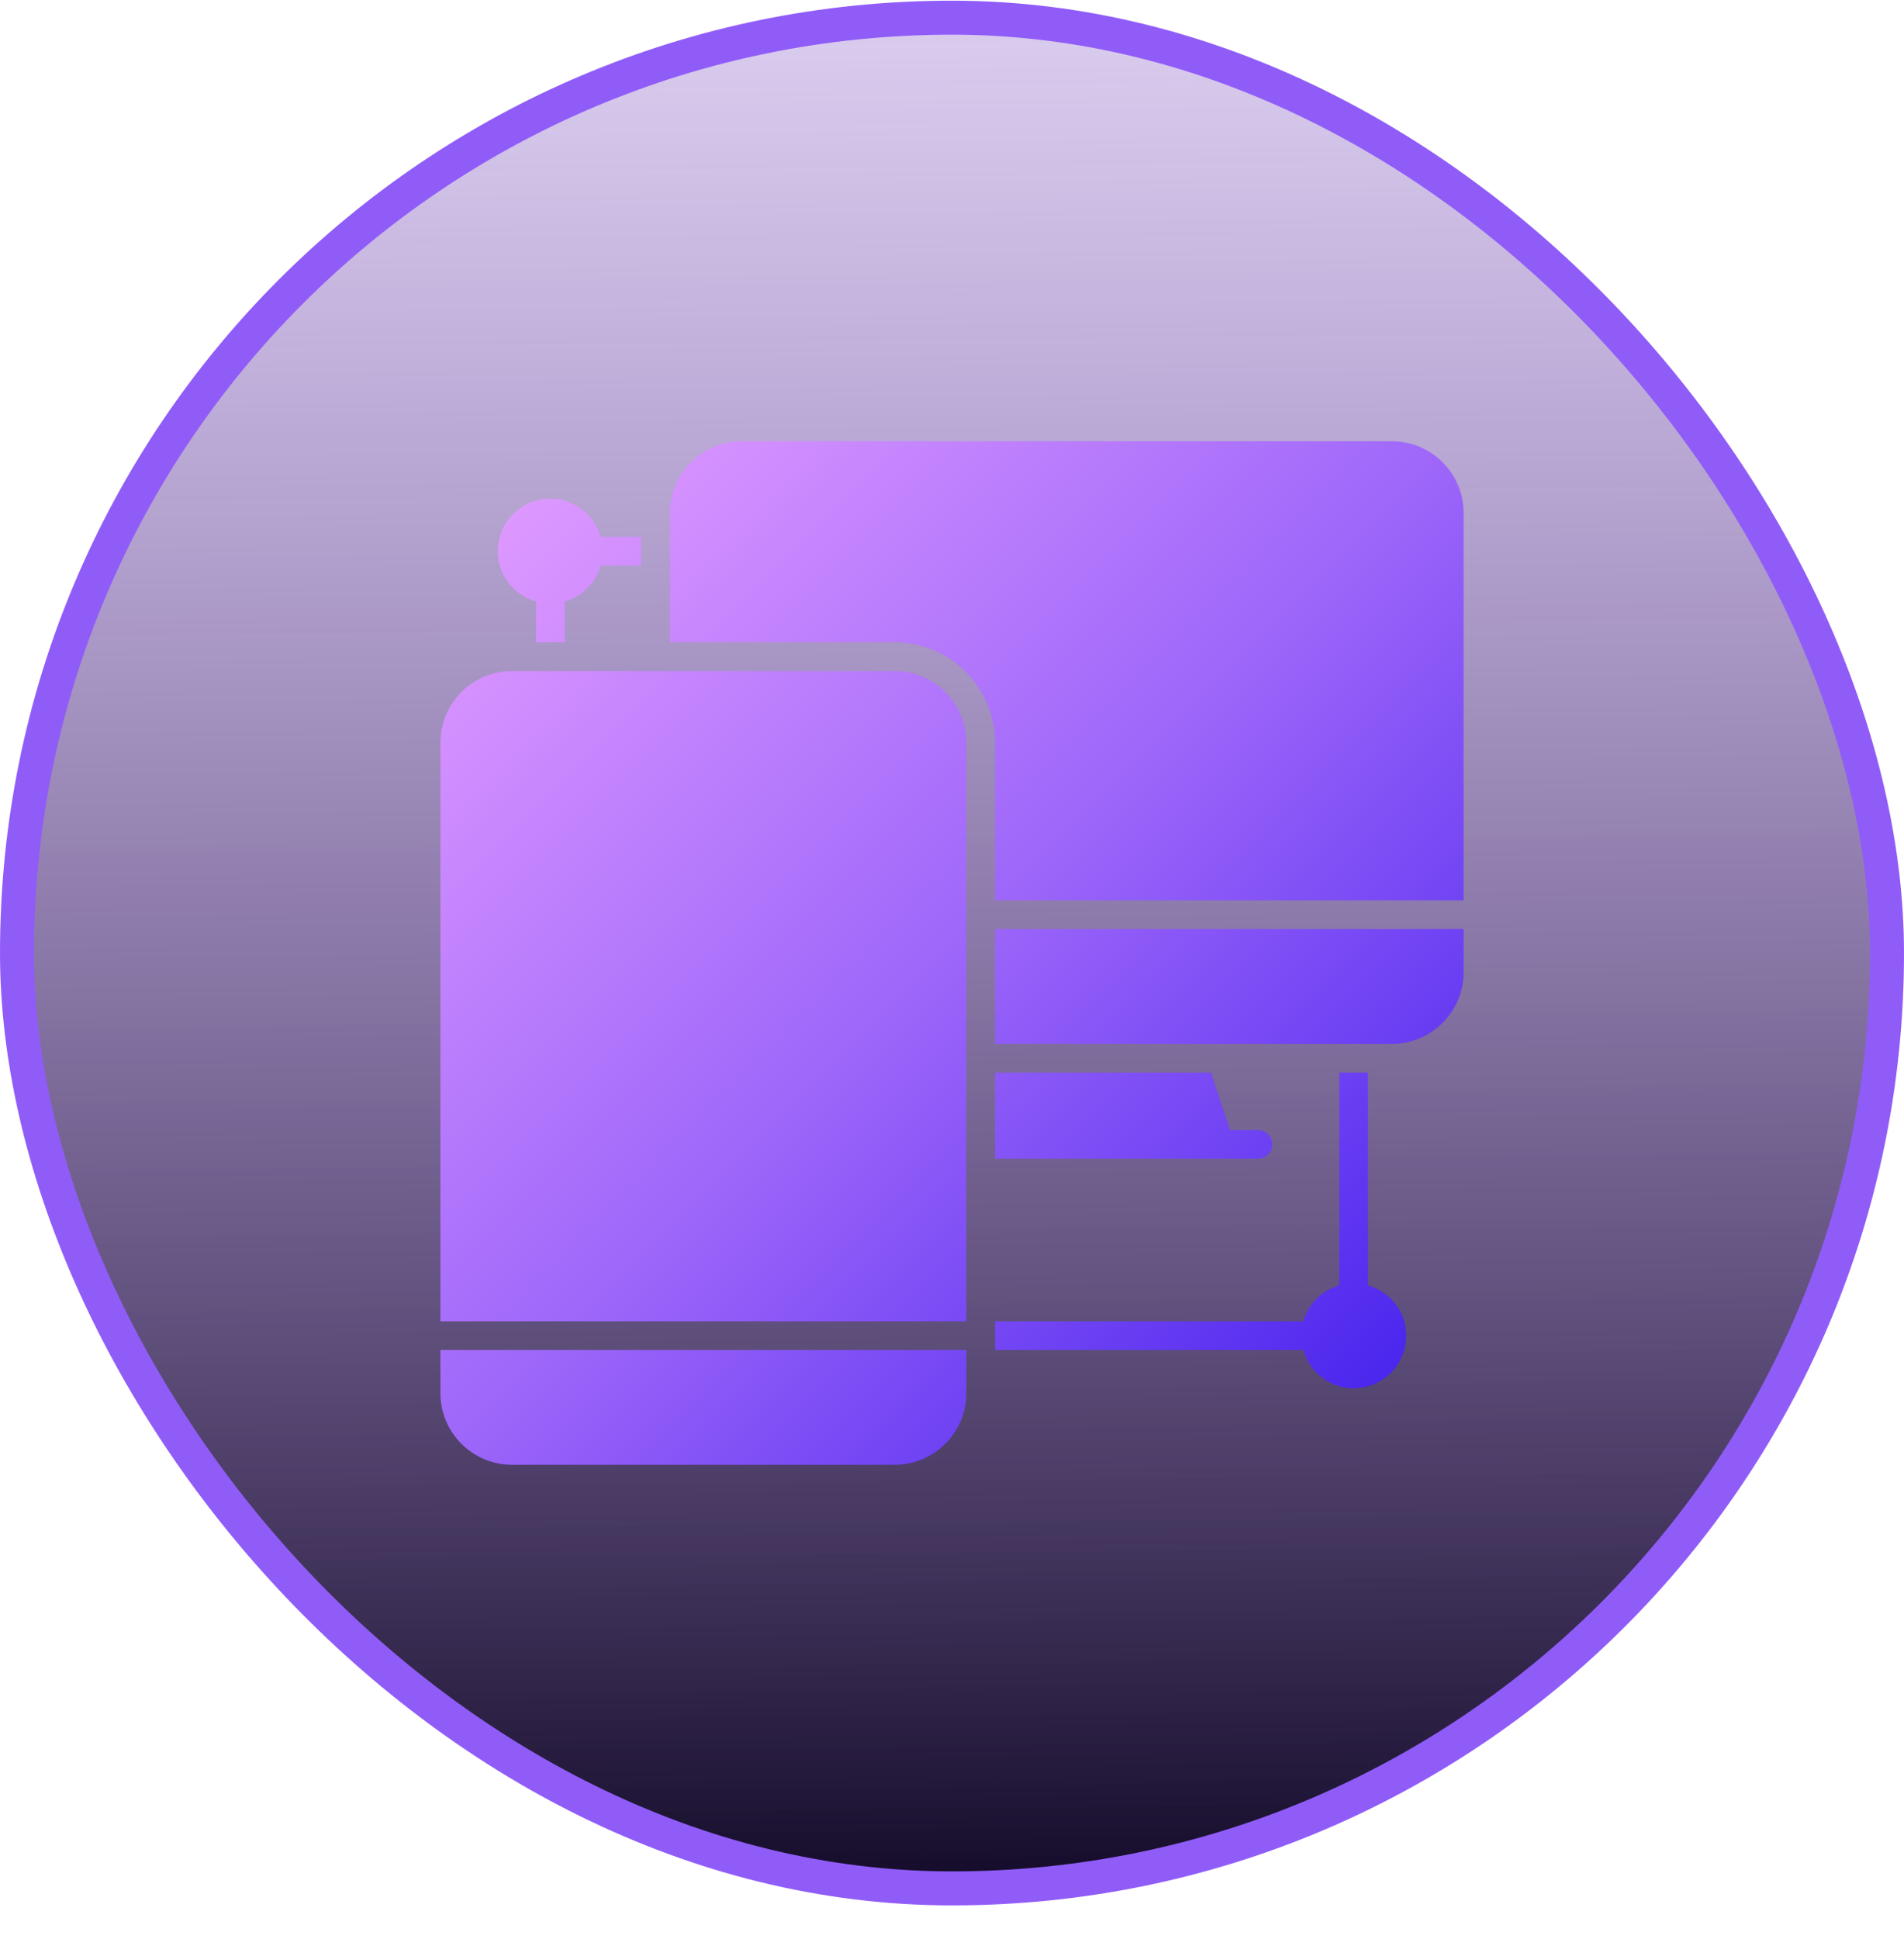 <svg width="56" height="57" viewBox="0 0 56 57" fill="none" xmlns="http://www.w3.org/2000/svg">
<rect x="0.5" y="0.52" width="55" height="55" rx="27.5" fill="url(#paint0_linear_3736_61581)"/>
<rect x="0.5" y="0.52" width="55" height="55" rx="27.5" stroke="#905CF8"/>
<path d="M43.047 15.082V26.473H29.266V21.838C29.266 20.212 27.944 18.884 26.312 18.884H19.703V15.082C19.703 13.918 20.648 12.973 21.812 12.973H40.938C42.102 12.973 43.047 13.918 43.047 15.082ZM29.266 27.316V30.691H40.938C42.102 30.691 43.047 29.746 43.047 28.582V27.316H29.266ZM37 33.223H36.179L35.616 31.535H29.266V34.066H37C37.231 34.066 37.422 33.875 37.422 33.645C37.422 33.414 37.231 33.223 37 33.223ZM28.422 38.848V21.838C28.422 20.673 27.477 19.728 26.312 19.728H15.062C13.898 19.728 12.953 20.673 12.953 21.838V38.848H28.422ZM12.953 39.691V40.957C12.953 42.121 13.898 43.066 15.062 43.066H26.312C27.477 43.066 28.422 42.121 28.422 40.957V39.691H12.953ZM41.359 39.27C41.359 40.124 40.667 40.816 39.812 40.816C39.109 40.816 38.519 40.338 38.333 39.691H29.266V38.848H38.333C38.479 38.336 38.879 37.936 39.391 37.79V31.535H40.234V37.79C40.881 37.976 41.359 38.566 41.359 39.27ZM17.667 15.785H18.859V16.629H17.667C17.521 17.141 17.121 17.54 16.609 17.686V18.884H15.766V17.686C15.119 17.501 14.641 16.91 14.641 16.207C14.641 15.352 15.332 14.66 16.188 14.66C16.891 14.66 17.481 15.138 17.667 15.785Z" fill="url(#paint1_linear_3736_61581)"/>
<defs>
<linearGradient id="paint0_linear_3736_61581" x1="27.506" y1="0.02" x2="28.092" y2="56.019" gradientUnits="userSpaceOnUse">
<stop stop-color="#7A49C2" stop-opacity="0.27"/>
<stop offset="1" stop-color="#110926"/>
</linearGradient>
<linearGradient id="paint1_linear_3736_61581" x1="15.096" y1="15.11" x2="40.628" y2="40.642" gradientUnits="userSpaceOnUse">
<stop stop-color="#DD98FF"/>
<stop offset="0.5" stop-color="#9E67FA"/>
<stop offset="1" stop-color="#4B26EE"/>
</linearGradient>
</defs>
</svg>

